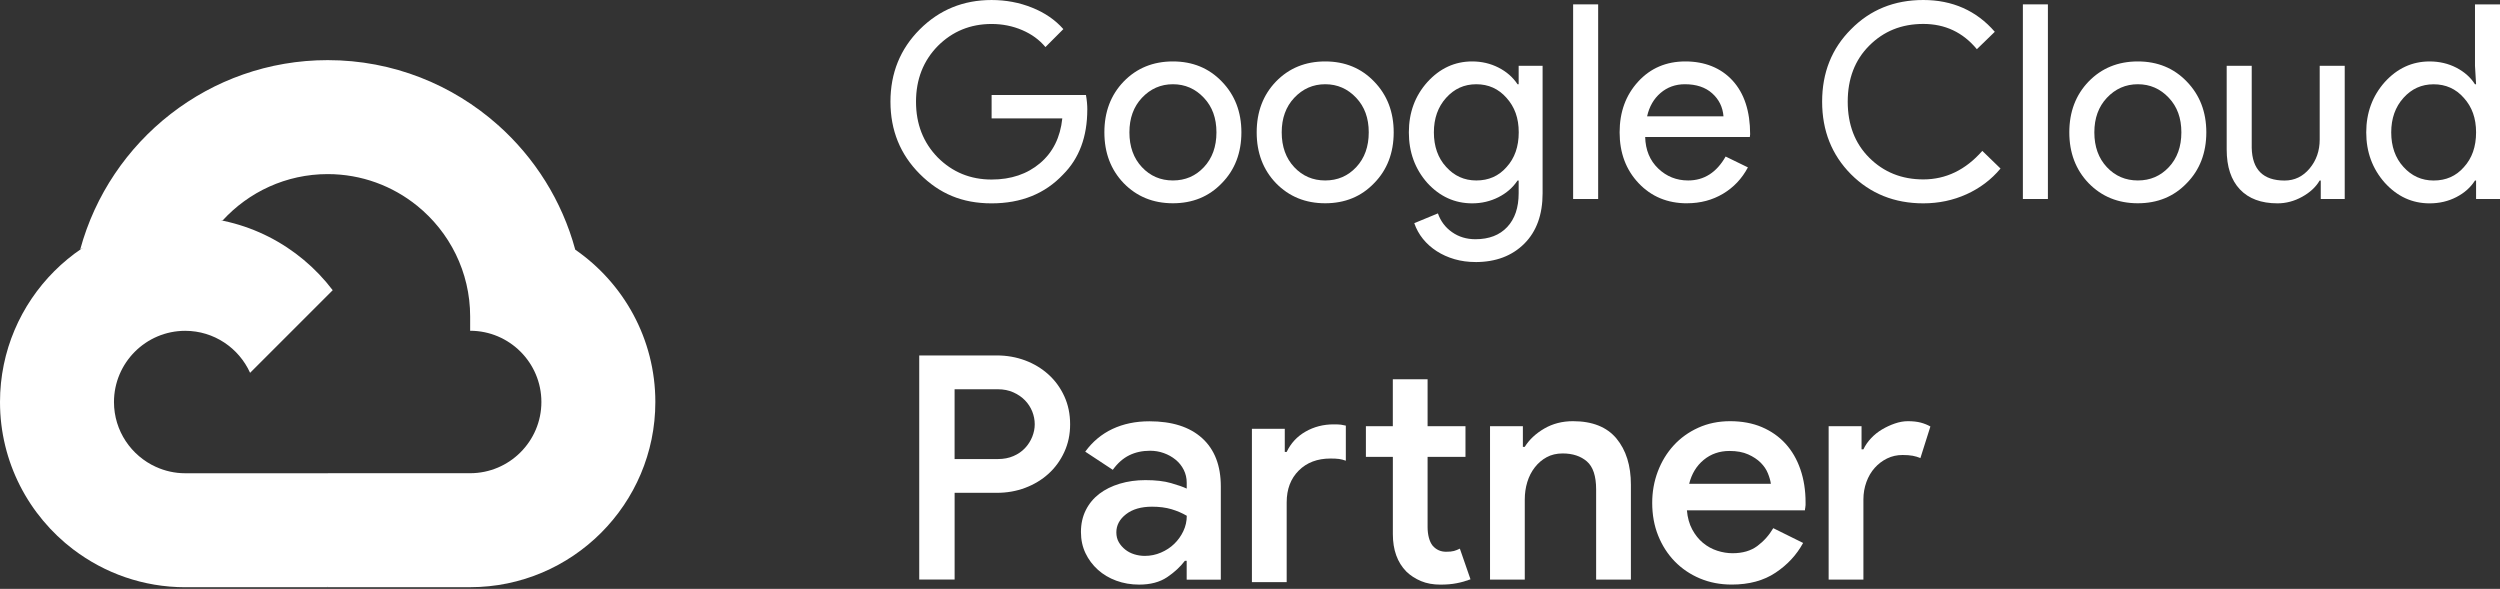 <svg width="225" height="53" viewBox="0 0 225 53" fill="none" xmlns="http://www.w3.org/2000/svg">
<rect x="0" y="0" width="225" height="53" fill="#333333" stroke="none"/>
<path d="M37.541 18.519L39.431 18.554L44.564 13.422L44.813 11.249C40.734 7.622 35.368 5.412 29.494 5.412C18.855 5.412 9.881 12.646 7.219 22.453C7.78 22.065 8.975 22.354 8.975 22.354L19.233 20.669C19.233 20.669 19.764 19.797 20.027 19.851C22.374 17.284 25.748 15.669 29.492 15.669C32.538 15.669 35.339 16.738 37.541 18.519V18.519Z" fill="white"/>
<path d="M51.771 22.466C50.58 18.069 48.121 14.189 44.808 11.244L37.537 18.515C40.448 20.867 42.314 24.463 42.314 28.488V29.769C45.849 29.769 48.725 32.645 48.725 36.179C48.725 39.713 45.849 42.589 42.312 42.589H29.491L28.207 43.878V51.571L29.491 52.847H42.312C51.503 52.847 58.981 45.37 58.981 36.181C58.981 30.499 56.12 25.475 51.767 22.466H51.771Z" fill="white"/>
<path d="M16.669 52.849H29.48V42.593H16.67C15.728 42.593 14.836 42.385 14.03 42.018L12.182 42.583L7.047 47.717L6.598 49.451C9.399 51.581 12.889 52.849 16.67 52.851L16.669 52.849Z" fill="white"/>
<path d="M16.669 19.518C7.478 19.518 0 26.995 0 36.184C0 41.596 2.594 46.41 6.602 49.458L14.038 42.023C11.812 41.015 10.258 38.78 10.258 36.184C10.258 32.65 13.134 29.774 16.669 29.774C19.265 29.774 21.503 31.328 22.508 33.554L29.944 26.119C26.898 22.112 22.082 19.518 16.669 19.518V19.518Z" fill="white"/>
<path d="M82.731 52.16V31.99H89.719C90.62 31.99 91.471 32.142 92.268 32.439C93.066 32.74 93.765 33.164 94.366 33.708C94.967 34.252 95.441 34.907 95.789 35.666C96.137 36.425 96.311 37.266 96.311 38.187C96.311 39.107 96.137 39.92 95.789 40.679C95.441 41.438 94.967 42.093 94.366 42.637C93.765 43.181 93.066 43.605 92.268 43.905C91.471 44.206 90.62 44.354 89.719 44.354H85.916V52.157H82.734L82.731 52.16ZM89.801 41.315C90.326 41.315 90.797 41.226 91.209 41.046C91.623 40.869 91.968 40.628 92.252 40.328C92.534 40.027 92.749 39.689 92.901 39.312C93.05 38.936 93.126 38.563 93.126 38.187C93.126 37.791 93.05 37.408 92.901 37.032C92.749 36.656 92.534 36.324 92.252 36.032C91.971 35.742 91.623 35.501 91.209 35.315C90.794 35.128 90.326 35.033 89.801 35.033H85.913V41.315H89.801Z" fill="white"/>
<path d="M106.807 50.473H106.639C106.225 51.017 105.69 51.51 105.032 51.953C104.374 52.393 103.539 52.614 102.524 52.614C101.79 52.614 101.107 52.497 100.468 52.263C99.829 52.029 99.275 51.7 98.807 51.276C98.339 50.852 97.965 50.356 97.693 49.783C97.421 49.211 97.285 48.578 97.285 47.883C97.285 47.149 97.431 46.494 97.722 45.912C98.013 45.33 98.418 44.843 98.933 44.447C99.449 44.052 100.066 43.748 100.778 43.533C101.493 43.318 102.261 43.211 103.087 43.211C104.007 43.211 104.776 43.299 105.396 43.48C106.016 43.657 106.484 43.821 106.804 43.973V43.438C106.804 43.024 106.715 42.642 106.535 42.284C106.358 41.927 106.111 41.623 105.801 41.37C105.491 41.117 105.14 40.921 104.745 40.779C104.349 40.636 103.938 40.567 103.504 40.567C102.809 40.567 102.185 40.703 101.632 40.975C101.078 41.247 100.585 41.683 100.151 42.284L97.671 40.649C98.329 39.747 99.145 39.067 100.123 38.605C101.1 38.147 102.207 37.916 103.448 37.916C105.494 37.916 107.076 38.422 108.196 39.437C109.313 40.453 109.873 41.898 109.873 43.777V52.171H106.801V50.482L106.807 50.473ZM106.807 46.418C106.393 46.175 105.934 45.978 105.428 45.827C104.922 45.678 104.34 45.602 103.682 45.602C102.704 45.602 101.926 45.827 101.344 46.279C100.762 46.731 100.471 47.275 100.471 47.914C100.471 48.253 100.547 48.547 100.695 48.803C100.844 49.056 101.037 49.277 101.274 49.464C101.508 49.651 101.78 49.793 102.09 49.888C102.4 49.983 102.714 50.03 103.033 50.03C103.539 50.03 104.023 49.932 104.485 49.733C104.944 49.537 105.346 49.274 105.684 48.945C106.023 48.616 106.295 48.237 106.5 47.803C106.706 47.37 106.81 46.911 106.81 46.424L106.807 46.418Z" fill="white"/>
<path d="M115.633 40.672H115.801C116.177 39.885 116.743 39.274 117.506 38.841C118.265 38.408 119.106 38.193 120.027 38.193C120.327 38.193 120.549 38.202 120.688 38.221C120.827 38.24 120.973 38.269 121.125 38.306V41.463C120.919 41.387 120.717 41.337 120.52 41.308C120.324 41.28 120.065 41.267 119.745 41.267C118.562 41.267 117.61 41.627 116.886 42.352C116.161 43.076 115.801 44.028 115.801 45.211V52.394H112.672V38.591H115.63V40.675L115.633 40.672ZM125.354 41.121H122.931V38.36H125.354V34.135H128.483V38.36H131.893V41.121H128.483V47.428C128.483 47.776 128.521 48.096 128.597 48.384C128.673 48.675 128.783 48.915 128.935 49.108C129.255 49.475 129.66 49.658 130.147 49.658C130.447 49.658 130.681 49.636 130.852 49.589C131.02 49.541 131.2 49.472 131.387 49.377L132.345 52.138C131.95 52.287 131.539 52.407 131.105 52.489C130.672 52.575 130.185 52.616 129.641 52.616C128.983 52.616 128.401 52.511 127.894 52.299C127.388 52.087 126.945 51.803 126.569 51.439C125.762 50.614 125.357 49.494 125.357 48.077V41.125L125.354 41.121Z" fill="white"/>
<path d="M137.059 40.216H137.227C137.641 39.558 138.227 39.011 138.989 38.568C139.748 38.128 140.609 37.907 141.567 37.907C143.314 37.907 144.62 38.429 145.484 39.469C146.347 40.513 146.781 41.895 146.781 43.625V52.162H143.652V44.049C143.652 42.847 143.374 42.006 142.82 41.528C142.266 41.051 141.539 40.81 140.637 40.81C140.093 40.81 139.612 40.924 139.201 41.149C138.787 41.373 138.429 41.68 138.132 42.063C137.831 42.449 137.607 42.888 137.455 43.388C137.303 43.885 137.23 44.407 137.23 44.951V52.162H134.102V38.359H137.059V40.219V40.216Z" fill="white"/>
<path d="M162.28 48.866C161.698 49.935 160.872 50.831 159.8 51.542C158.731 52.257 157.415 52.611 155.855 52.611C154.82 52.611 153.868 52.428 152.995 52.061C152.122 51.694 151.366 51.182 150.727 50.527C150.088 49.869 149.591 49.094 149.234 48.202C148.876 47.31 148.699 46.33 148.699 45.257C148.699 44.261 148.867 43.319 149.205 42.427C149.544 41.535 150.018 40.757 150.629 40.089C151.239 39.422 151.977 38.89 152.84 38.498C153.704 38.106 154.662 37.907 155.713 37.907C156.763 37.907 157.737 38.084 158.572 38.441C159.407 38.799 160.116 39.295 160.698 39.934C161.28 40.573 161.726 41.342 162.036 42.243C162.346 43.145 162.501 44.131 162.501 45.2V45.453C162.482 45.548 162.473 45.631 162.473 45.707C162.454 45.782 162.444 45.858 162.444 45.931H151.822C151.878 46.589 152.037 47.161 152.299 47.649C152.562 48.136 152.884 48.541 153.27 48.86C153.656 49.179 154.083 49.413 154.552 49.565C155.02 49.717 155.482 49.79 155.931 49.79C156.832 49.79 157.573 49.575 158.158 49.142C158.74 48.708 159.218 48.174 159.594 47.535L162.27 48.86L162.28 48.866ZM159.379 43.543C159.341 43.262 159.252 42.949 159.11 42.6C158.971 42.253 158.753 41.933 158.462 41.642C158.171 41.351 157.794 41.101 157.335 40.896C156.874 40.69 156.317 40.586 155.659 40.586C154.757 40.586 153.982 40.855 153.334 41.389C152.685 41.924 152.249 42.642 152.024 43.543H159.379Z" fill="white"/>
<path d="M164.581 38.356H167.539V40.44H167.707C167.874 40.083 168.105 39.751 168.396 39.441C168.687 39.131 169.016 38.868 169.383 38.65C169.75 38.432 170.133 38.255 170.538 38.115C170.943 37.976 171.332 37.907 171.709 37.907C172.158 37.907 172.544 37.951 172.863 38.033C173.183 38.119 173.474 38.236 173.736 38.384L172.835 41.231C172.629 41.136 172.398 41.066 172.145 41.019C171.892 40.972 171.585 40.95 171.231 40.95C170.725 40.95 170.26 41.054 169.836 41.263C169.412 41.471 169.042 41.753 168.722 42.11C168.403 42.468 168.153 42.895 167.976 43.385C167.799 43.875 167.707 44.394 167.707 44.941V52.162H164.578V38.359L164.581 38.356Z" fill="white"/>
<path d="M97.856 9.86C97.856 12.308 97.128 14.257 95.676 15.708C94.044 17.439 91.899 18.302 89.242 18.302C86.585 18.302 84.544 17.423 82.782 15.661C81.02 13.899 80.141 11.729 80.141 9.152C80.141 6.574 81.02 4.404 82.782 2.642C84.544 0.881 86.698 0.001 89.242 0.001C90.529 0.001 91.744 0.229 92.886 0.688C94.028 1.143 94.968 1.788 95.702 2.62L94.088 4.236C93.55 3.585 92.851 3.076 91.997 2.709C91.14 2.342 90.222 2.158 89.245 2.158C87.338 2.158 85.721 2.819 84.399 4.142C83.092 5.479 82.441 7.149 82.441 9.158C82.441 11.166 83.092 12.836 84.399 14.174C85.721 15.496 87.334 16.158 89.245 16.158C90.991 16.158 92.443 15.667 93.601 14.69C94.759 13.713 95.43 12.365 95.607 10.654H89.245V8.551H97.736C97.818 9.006 97.859 9.449 97.859 9.873L97.856 9.86Z" fill="white"/>
<path d="M99.394 11.911C99.394 10.067 99.973 8.543 101.131 7.338C102.305 6.13 103.782 5.529 105.56 5.529C107.338 5.529 108.806 6.133 109.964 7.338C111.137 8.546 111.726 10.071 111.726 11.911C111.726 13.752 111.137 15.296 109.964 16.485C108.806 17.693 107.338 18.294 105.56 18.294C103.782 18.294 102.305 17.69 101.131 16.485C99.973 15.277 99.394 13.752 99.394 11.911ZM101.647 11.911C101.647 13.199 102.023 14.242 102.773 15.043C103.523 15.843 104.453 16.241 105.563 16.241C106.674 16.241 107.604 15.843 108.353 15.043C109.103 14.242 109.48 13.199 109.48 11.911C109.48 10.624 109.103 9.602 108.353 8.805C107.588 7.989 106.658 7.581 105.563 7.581C104.469 7.581 103.542 7.989 102.773 8.805C102.023 9.606 101.647 10.64 101.647 11.911Z" fill="white"/>
<path d="M113.102 11.911C113.102 10.067 113.68 8.543 114.838 7.338C116.012 6.13 117.489 5.529 119.267 5.529C121.045 5.529 122.513 6.133 123.671 7.338C124.844 8.546 125.433 10.071 125.433 11.911C125.433 13.752 124.844 15.296 123.671 16.485C122.513 17.693 121.045 18.294 119.267 18.294C117.489 18.294 116.012 17.69 114.838 16.485C113.68 15.277 113.102 13.752 113.102 11.911ZM115.354 11.911C115.354 13.199 115.73 14.242 116.48 15.043C117.23 15.843 118.16 16.241 119.27 16.241C120.381 16.241 121.311 15.843 122.06 15.043C122.81 14.242 123.187 13.199 123.187 11.911C123.187 10.624 122.81 9.602 122.06 8.805C121.295 7.989 120.365 7.581 119.27 7.581C118.176 7.581 117.249 7.989 116.48 8.805C115.73 9.606 115.354 10.64 115.354 11.911Z" fill="white"/>
<path d="M132.795 23.583C132.124 23.583 131.498 23.497 130.909 23.327C130.321 23.156 129.786 22.916 129.305 22.606C128.825 22.296 128.413 21.929 128.069 21.505C127.727 21.081 127.464 20.607 127.284 20.085L129.413 19.205C129.657 19.908 130.081 20.471 130.685 20.894C131.289 21.318 131.988 21.53 132.788 21.53C134.013 21.53 134.965 21.163 135.651 20.43C136.338 19.696 136.679 18.683 136.679 17.396V16.245H136.581C136.158 16.881 135.582 17.384 134.857 17.75C134.13 18.117 133.345 18.301 132.497 18.301C130.931 18.301 129.584 17.69 128.461 16.466C127.35 15.211 126.797 13.692 126.797 11.915C126.797 10.137 127.35 8.629 128.461 7.389C129.587 6.149 130.931 5.529 132.497 5.529C133.345 5.529 134.133 5.712 134.857 6.079C135.582 6.446 136.158 6.949 136.581 7.585H136.679V5.921H138.834V17.396C138.834 19.319 138.287 20.828 137.195 21.922C136.085 23.033 134.617 23.586 132.792 23.586L132.795 23.583ZM132.868 16.242C133.978 16.242 134.883 15.843 135.585 15.043C136.319 14.243 136.686 13.199 136.686 11.912C136.686 10.624 136.319 9.622 135.585 8.806C134.867 7.99 133.962 7.582 132.868 7.582C131.773 7.582 130.887 7.99 130.15 8.806C129.416 9.622 129.049 10.656 129.049 11.912C129.049 13.167 129.416 14.221 130.15 15.018C130.884 15.834 131.789 16.242 132.868 16.242Z" fill="white"/>
<path d="M143.834 0.393V17.91H141.582V0.393H143.834Z" fill="white"/>
<path d="M151.833 18.297C150.071 18.297 148.619 17.693 147.477 16.488C146.335 15.28 145.766 13.755 145.766 11.915C145.766 10.074 146.319 8.568 147.43 7.35C148.54 6.136 149.957 5.529 151.688 5.529C153.418 5.529 154.88 6.104 155.933 7.252C156.986 8.404 157.512 10.014 157.512 12.085L157.486 12.329H148.065C148.097 13.502 148.489 14.448 149.239 15.166C149.989 15.884 150.887 16.241 151.931 16.241C153.367 16.241 154.49 15.524 155.307 14.088L157.312 15.065C156.774 16.077 156.028 16.868 155.072 17.437C154.117 18.006 153.038 18.294 151.83 18.294L151.833 18.297ZM148.236 10.469H155.114C155.047 9.637 154.709 8.948 154.098 8.401C153.488 7.853 152.665 7.581 151.64 7.581C150.792 7.581 150.062 7.844 149.451 8.366C148.84 8.888 148.436 9.59 148.239 10.469H148.236Z" fill="white"/>
<path d="M173.097 18.301C170.503 18.301 168.332 17.428 166.586 15.682C164.856 13.936 163.992 11.76 163.992 9.15C163.992 6.541 164.856 4.371 166.586 2.641C168.317 0.879 170.484 0 173.097 0C175.71 0 177.883 0.955 179.531 2.862L177.918 4.428C176.662 2.91 175.055 2.154 173.097 2.154C171.138 2.154 169.531 2.806 168.228 4.112C166.941 5.399 166.295 7.082 166.295 9.15C166.295 11.219 166.941 12.902 168.228 14.189C169.531 15.495 171.157 16.147 173.097 16.147C175.137 16.147 176.905 15.29 178.408 13.579L180.047 15.169C179.215 16.166 178.196 16.934 176.988 17.482C175.779 18.029 174.482 18.301 173.097 18.301Z" fill="white"/>
<path d="M184.311 0.393V17.91H182.059V0.393H184.311Z" fill="white"/>
<path d="M186.238 11.911C186.238 10.067 186.817 8.543 187.975 7.338C189.149 6.13 190.626 5.529 192.404 5.529C194.182 5.529 195.65 6.133 196.807 7.338C197.981 8.546 198.569 10.071 198.569 11.911C198.569 13.752 197.981 15.296 196.807 16.485C195.65 17.693 194.182 18.294 192.404 18.294C190.626 18.294 189.149 17.69 187.975 16.485C186.817 15.277 186.238 13.752 186.238 11.911ZM188.491 11.911C188.491 13.199 188.867 14.242 189.617 15.043C190.367 15.843 191.297 16.241 192.407 16.241C193.517 16.241 194.447 15.843 195.197 15.043C195.947 14.242 196.323 13.199 196.323 11.911C196.323 10.624 195.947 9.602 195.197 8.805C194.432 7.989 193.502 7.581 192.407 7.581C191.312 7.581 190.386 7.989 189.617 8.805C188.867 9.606 188.491 10.64 188.491 11.911Z" fill="white"/>
<path d="M211.022 17.909H208.868V16.245H208.77C208.428 16.834 207.9 17.321 207.191 17.713C206.483 18.105 205.742 18.301 204.977 18.301C203.509 18.301 202.38 17.881 201.589 17.042C200.798 16.201 200.402 15.008 200.402 13.459V5.925H202.655V13.313C202.702 15.271 203.689 16.248 205.616 16.248C206.514 16.248 207.264 15.885 207.868 15.16C208.472 14.436 208.773 13.566 208.773 12.554V5.925H211.025V17.912L211.022 17.909Z" fill="white"/>
<path d="M218.661 18.302C217.096 18.302 215.748 17.682 214.625 16.442C213.515 15.186 212.961 13.678 212.961 11.916C212.961 10.154 213.515 8.645 214.625 7.39C215.751 6.15 217.096 5.53 218.661 5.53C219.541 5.53 220.344 5.717 221.072 6.093C221.796 6.469 222.356 6.966 222.749 7.586H222.847L222.749 5.922V0.393H225.001V17.91H222.847V16.246H222.749C222.356 16.866 221.8 17.363 221.072 17.739C220.344 18.115 219.544 18.302 218.661 18.302ZM219.028 16.246C220.139 16.246 221.044 15.848 221.746 15.047C222.48 14.247 222.847 13.203 222.847 11.916C222.847 10.629 222.48 9.626 221.746 8.81C221.028 7.994 220.123 7.586 219.028 7.586C217.934 7.586 217.048 7.994 216.311 8.81C215.577 9.626 215.21 10.66 215.21 11.916C215.21 13.172 215.577 14.225 216.311 15.022C217.045 15.838 217.95 16.246 219.028 16.246Z" fill="white"/>
</svg>
